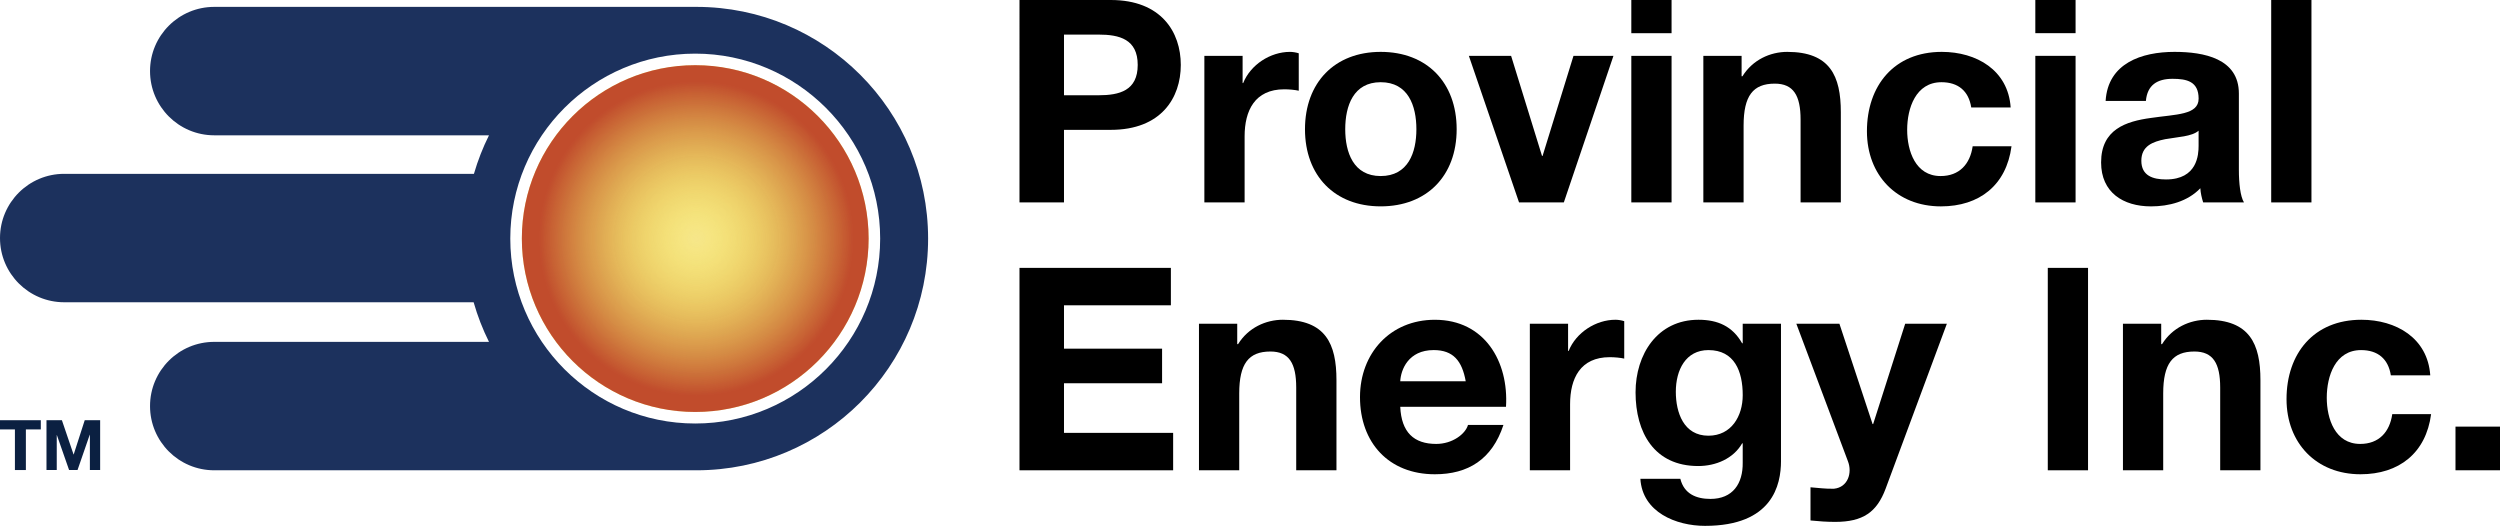 <!-- Generator: Adobe Illustrator 18.1.1, SVG Export Plug-In  -->
<svg version="1.1"
	 xmlns="http://www.w3.org/2000/svg" xmlns:xlink="http://www.w3.org/1999/xlink" xmlns:a="http://ns.adobe.com/AdobeSVGViewerExtensions/3.0/"
	 x="0px" y="0px" width="158.067px" height="33.248px" viewBox="0 0 158.067 33.248" enable-background="new 0 0 158.067 33.248"
	 xml:space="preserve">
<defs>
</defs>
<circle opacity="0.5" fill="#EFCE16" cx="43.957" cy="15.084" r="10.963"/>
<radialGradient id="SVGID_1_" cx="11871.723" cy="15.084" r="10.962" gradientTransform="matrix(-1 0 0 1 11915.681 0)" gradientUnits="userSpaceOnUse">
	<stop  offset="0" style="stop-color:#F9ED21;stop-opacity:0"/>
	<stop  offset="0.213" style="stop-color:#E4BA29;stop-opacity:0.223"/>
	<stop  offset="0.553" style="stop-color:#CE7B29;stop-opacity:0.579"/>
	<stop  offset="0.793" style="stop-color:#C25427;stop-opacity:0.829"/>
	<stop  offset="0.908" style="stop-color:#BE4327;stop-opacity:0.95"/>
</radialGradient>
<path fill="url(#SVGID_1_)" d="M43.958,26.047c6.044,0,10.962-4.918,10.962-10.962S50.002,4.122,43.958,4.122
	c-6.045,0-10.963,4.918-10.963,10.962S37.913,26.047,43.958,26.047z"/>
<path fill="#1C315D" d="M0,15.051c0,2.242,1.818,4.06,4.06,4.06h25.886c0.248,0.87,0.574,1.708,0.971,2.504H13.546
	c-2.243,0-4.06,1.818-4.06,4.06c0,2.242,1.818,4.06,4.06,4.06h30.485c8.091,0,14.65-6.559,14.65-14.65
	c0-8.091-6.559-14.65-14.65-14.65H13.546c-2.243,0-4.06,1.818-4.06,4.06c0,2.242,1.818,4.06,4.06,4.06h17.371
	c-0.387,0.775-0.706,1.59-0.952,2.436H4.06C1.818,10.99,0,12.808,0,15.051z M32.264,15.084c0-6.448,5.245-11.693,11.693-11.693
	c6.448,0,11.693,5.246,11.693,11.693s-5.246,11.693-11.693,11.693C37.51,26.778,32.264,21.532,32.264,15.084z"/>
<path d="M64.459,0h5.772c3.19,0,4.427,2.026,4.427,4.105c0,2.079-1.237,4.105-4.427,4.105h-2.958v4.589h-2.814V0z M67.273,6.023
	h2.187c1.308,0,2.474-0.287,2.474-1.918c0-1.631-1.165-1.918-2.474-1.918h-2.187V6.023z"/>
<path d="M76.146,3.531h2.42v1.721h0.036c0.466-1.165,1.721-1.972,2.958-1.972c0.179,0,0.394,0.036,0.556,0.09v2.366
	c-0.233-0.054-0.609-0.09-0.914-0.09c-1.864,0-2.509,1.344-2.509,2.975v4.176h-2.545V3.531z"/>
<path d="M87.296,3.28c2.922,0,4.804,1.936,4.804,4.893c0,2.939-1.882,4.875-4.804,4.875c-2.904,0-4.786-1.936-4.786-4.875
	C82.51,5.216,84.392,3.28,87.296,3.28z M87.296,11.131c1.739,0,2.258-1.488,2.258-2.957c0-1.488-0.52-2.976-2.258-2.976
	c-1.721,0-2.241,1.488-2.241,2.976C85.056,9.643,85.575,11.131,87.296,11.131z"/>
<path d="M98.876,12.798h-2.832l-3.173-9.267h2.671l1.954,6.327h0.036l1.954-6.327h2.527L98.876,12.798z"/>
<path d="M105.688,2.097h-2.545V0h2.545V2.097z M103.143,3.531h2.545v9.267h-2.545V3.531z"/>
<path d="M107.696,3.531h2.42v1.29h0.054c0.645-1.04,1.756-1.541,2.832-1.541c2.706,0,3.388,1.523,3.388,3.818v5.7h-2.545V7.564
	c0-1.523-0.448-2.276-1.631-2.276c-1.38,0-1.972,0.771-1.972,2.653v4.857h-2.545V3.531z"/>
<path d="M124.635,6.793c-0.161-1.04-0.825-1.595-1.882-1.595c-1.631,0-2.169,1.649-2.169,3.011c0,1.326,0.52,2.922,2.115,2.922
	c1.183,0,1.864-0.753,2.026-1.882h2.456c-0.323,2.456-2.026,3.8-4.463,3.8c-2.796,0-4.678-1.972-4.678-4.75
	c0-2.886,1.721-5.019,4.732-5.019c2.187,0,4.194,1.147,4.356,3.513H124.635z"/>
<path d="M131.232,2.097h-2.545V0h2.545V2.097z M128.687,3.531h2.545v9.267h-2.545V3.531z"/>
<path d="M133.132,6.381c0.143-2.384,2.276-3.101,4.356-3.101c1.846,0,4.069,0.412,4.069,2.635v4.822c0,0.842,0.09,1.685,0.323,2.061
	h-2.581c-0.09-0.287-0.162-0.592-0.179-0.896c-0.807,0.842-1.99,1.147-3.119,1.147c-1.757,0-3.155-0.878-3.155-2.778
	c0-2.097,1.577-2.599,3.155-2.814c1.559-0.233,3.011-0.179,3.011-1.219c0-1.093-0.753-1.255-1.649-1.255
	c-0.968,0-1.595,0.394-1.685,1.398H133.132z M139.011,8.263c-0.43,0.376-1.326,0.394-2.115,0.538
	c-0.789,0.161-1.506,0.43-1.506,1.362c0,0.95,0.735,1.183,1.559,1.183c1.99,0,2.061-1.577,2.061-2.133V8.263z"/>
<path d="M143.601,0h2.545v12.798h-2.545V0z"/>
<path d="M64.459,16.937h9.572v2.366h-6.758v2.742h6.202v2.187h-6.202v3.137h6.901v2.366h-9.715V16.937z"/>
<path d="M75.806,20.468h2.42v1.29h0.054c0.645-1.04,1.757-1.541,2.832-1.541c2.706,0,3.388,1.523,3.388,3.818v5.7h-2.545v-5.234
	c0-1.524-0.448-2.276-1.631-2.276c-1.38,0-1.972,0.771-1.972,2.653v4.857h-2.545V20.468z"/>
<path d="M88.533,25.72c0.072,1.613,0.86,2.348,2.276,2.348c1.022,0,1.846-0.627,2.008-1.201h2.241
	c-0.717,2.187-2.241,3.119-4.338,3.119c-2.922,0-4.732-2.008-4.732-4.875c0-2.778,1.918-4.893,4.732-4.893
	c3.155,0,4.678,2.653,4.499,5.503H88.533z M92.673,24.106c-0.233-1.29-0.789-1.972-2.025-1.972c-1.613,0-2.079,1.255-2.115,1.972
	H92.673z"/>
<path d="M96.725,20.468h2.42v1.721h0.036c0.466-1.165,1.721-1.972,2.958-1.972c0.179,0,0.394,0.036,0.556,0.09v2.366
	c-0.233-0.054-0.609-0.09-0.914-0.09c-1.864,0-2.509,1.344-2.509,2.975v4.176h-2.545V20.468z"/>
<path d="M112.607,29.143c0,1.524-0.538,4.105-4.804,4.105c-1.828,0-3.961-0.86-4.087-2.975h2.527c0.233,0.95,1.004,1.272,1.9,1.272
	c1.416,0,2.061-0.968,2.043-2.294v-1.219h-0.036c-0.556,0.968-1.667,1.434-2.778,1.434c-2.778,0-3.961-2.115-3.961-4.66
	c0-2.402,1.38-4.589,3.979-4.589c1.219,0,2.151,0.412,2.76,1.488h0.036v-1.237h2.42V29.143z M110.187,24.985
	c0-1.506-0.52-2.85-2.169-2.85c-1.434,0-2.061,1.255-2.061,2.635c0,1.326,0.502,2.778,2.061,2.778
	C109.47,27.548,110.187,26.311,110.187,24.985z"/>
<path d="M119.221,30.9c-0.556,1.488-1.434,2.097-3.19,2.097c-0.52,0-1.04-0.036-1.559-0.09V30.81
	c0.484,0.036,0.986,0.108,1.488,0.09c0.878-0.09,1.165-1.004,0.878-1.739l-3.262-8.693h2.724l2.097,6.345h0.036l2.026-6.345h2.635
	L119.221,30.9z"/>
<path d="M129.475,16.937h2.545v12.798h-2.545V16.937z"/>
<path d="M134.226,20.468h2.42v1.29h0.054c0.645-1.04,1.756-1.541,2.832-1.541c2.706,0,3.388,1.523,3.388,3.818v5.7h-2.545v-5.234
	c0-1.524-0.448-2.276-1.631-2.276c-1.38,0-1.972,0.771-1.972,2.653v4.857h-2.545V20.468z"/>
<path d="M151.165,23.73c-0.161-1.04-0.824-1.595-1.882-1.595c-1.631,0-2.169,1.649-2.169,3.011c0,1.326,0.52,2.922,2.115,2.922
	c1.183,0,1.864-0.753,2.026-1.882h2.456c-0.323,2.456-2.026,3.8-4.463,3.8c-2.796,0-4.678-1.972-4.678-4.75
	c0-2.886,1.721-5.019,4.732-5.019c2.187,0,4.194,1.147,4.356,3.513H151.165z"/>
<path d="M155.253,26.974h2.814v2.76h-2.814V26.974z"/>
<g>
	<path fill="#0B2041" d="M0.943,27.151H0v-0.582h2.58v0.582H1.636v2.568H0.943V27.151z"/>
	<path fill="#0B2041" d="M2.939,26.569h0.975l0.736,2.165h0.009l0.698-2.165h0.975v3.149H5.683v-2.232H5.674l-0.772,2.232H4.368
		l-0.772-2.21H3.588v2.21H2.939V26.569z"/>
</g>
</svg>